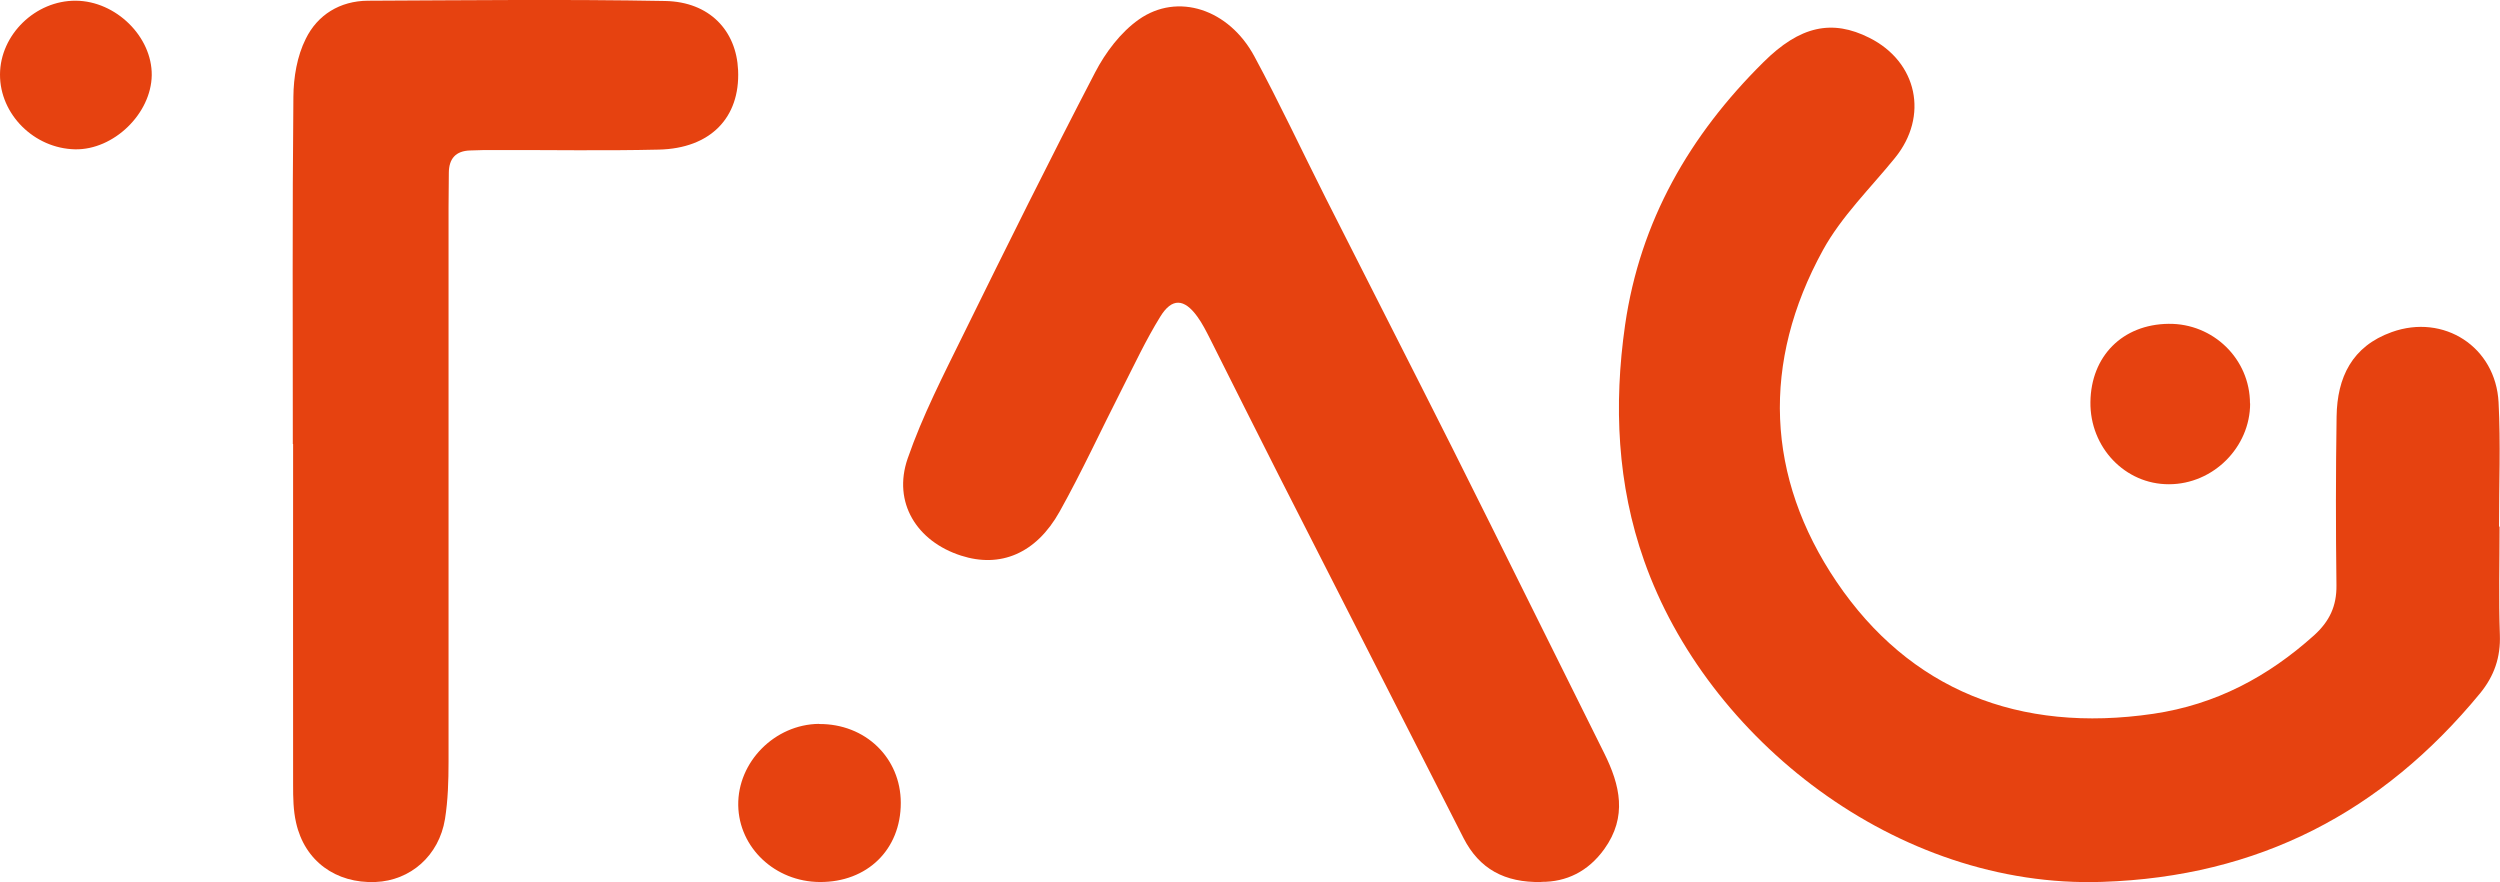<?xml version="1.0" encoding="UTF-8"?>
<svg id="Livello_2" data-name="Livello 2" xmlns="http://www.w3.org/2000/svg" viewBox="0 0 175.79 62.03">
  <defs>
    <style>
      .cls-1 {
        fill: #e64210;
      }
    </style>
  </defs>
  <g id="Livello_1-2" data-name="Livello 1">
    <g>
      <path class="cls-1" d="M20.59,31.22c0-8.14-.04-16.28.04-24.41.01-1.37.26-2.87.87-4.08C22.32,1.05,23.9.06,25.88.05c6.97-.03,13.94-.11,20.9.02,3.11.06,5,2.08,5.12,4.87.15,3.33-1.94,5.5-5.58,5.58-3.82.09-7.64.02-11.46.03-.6,0-1.2,0-1.8.03-1.01.03-1.49.57-1.5,1.56,0,.82-.02,1.64-.02,2.46,0,12.99,0,25.98,0,38.97,0,1.34-.04,2.7-.25,4.02-.42,2.58-2.43,4.33-4.89,4.43-2.79.11-4.98-1.48-5.58-4.17-.2-.86-.21-1.77-.21-2.66-.01-7.99,0-15.98,0-23.97"/>
      <path class="cls-1" d="M5.33.05c2.82.02,5.37,2.53,5.34,5.24-.04,2.71-2.68,5.26-5.39,5.21C2.4,10.44-.01,8.04,0,5.24.01,2.44,2.49.03,5.33.05"/>
      <path class="cls-1" d="M108.38,62.02c-2.58.05-4.36-.92-5.47-3.09-4.33-8.51-8.67-17.01-13-25.52-1.62-3.19-3.22-6.4-4.83-9.6-.27-.53-.54-1.07-.89-1.55-.92-1.27-1.78-1.33-2.6,0-1.02,1.65-1.84,3.41-2.72,5.14-1.46,2.86-2.8,5.78-4.36,8.57-1.65,2.96-4.17,3.99-6.93,3.1-3.12-1-4.82-3.74-3.76-6.82,1.04-3.01,2.52-5.88,3.93-8.75,3.03-6.16,6.08-12.31,9.25-18.4.73-1.41,1.8-2.83,3.08-3.73,2.73-1.92,6.33-.73,8.12,2.59,1.77,3.28,3.35,6.66,5.03,9.99,2.96,5.86,5.95,11.7,8.9,17.57,3.58,7.14,7.1,14.29,10.67,21.44,1.12,2.25,1.64,4.47.01,6.74-1.14,1.59-2.68,2.32-4.42,2.31"/>
      <path class="cls-1" d="M57.58,50.91c3.27-.03,5.76,2.38,5.76,5.55,0,3.28-2.36,5.58-5.7,5.56-3.14-.02-5.68-2.41-5.73-5.39-.05-3.05,2.57-5.7,5.68-5.73"/>
      <path class="cls-1" d="M158.21,28.37c0-3.12-2.58-5.64-5.73-5.6-3.23.04-5.45,2.27-5.49,5.5-.04,3.19,2.44,5.79,5.52,5.78,3.11,0,5.71-2.6,5.71-5.68"/>
      <path class="cls-1" d="M175.76,37.02c0,2.54-.07,5.08.02,7.61.06,1.59-.4,2.91-1.39,4.12-6.88,8.36-15.58,12.9-26.57,13.26-14.51.49-27.81-10.11-32.21-22.58-1.89-5.35-2.15-10.93-1.34-16.58,1.06-7.32,4.54-13.34,9.72-18.47,2.58-2.57,4.84-3.04,7.46-1.72,3.38,1.7,4.18,5.51,1.8,8.44-1.73,2.13-3.77,4.12-5.07,6.49-4.33,7.89-4.02,15.95.96,23.32,5.14,7.59,12.82,10.67,22.28,9.28,4.39-.65,8.05-2.6,11.3-5.52,1.08-.98,1.59-2.05,1.57-3.52-.05-3.95-.05-7.91.01-11.86.04-2.75,1.08-4.94,3.88-5.94,3.65-1.31,7.31,1.03,7.51,4.95.15,2.9.03,5.82.03,8.73h.03"/>
    </g>
  </g>
</svg>